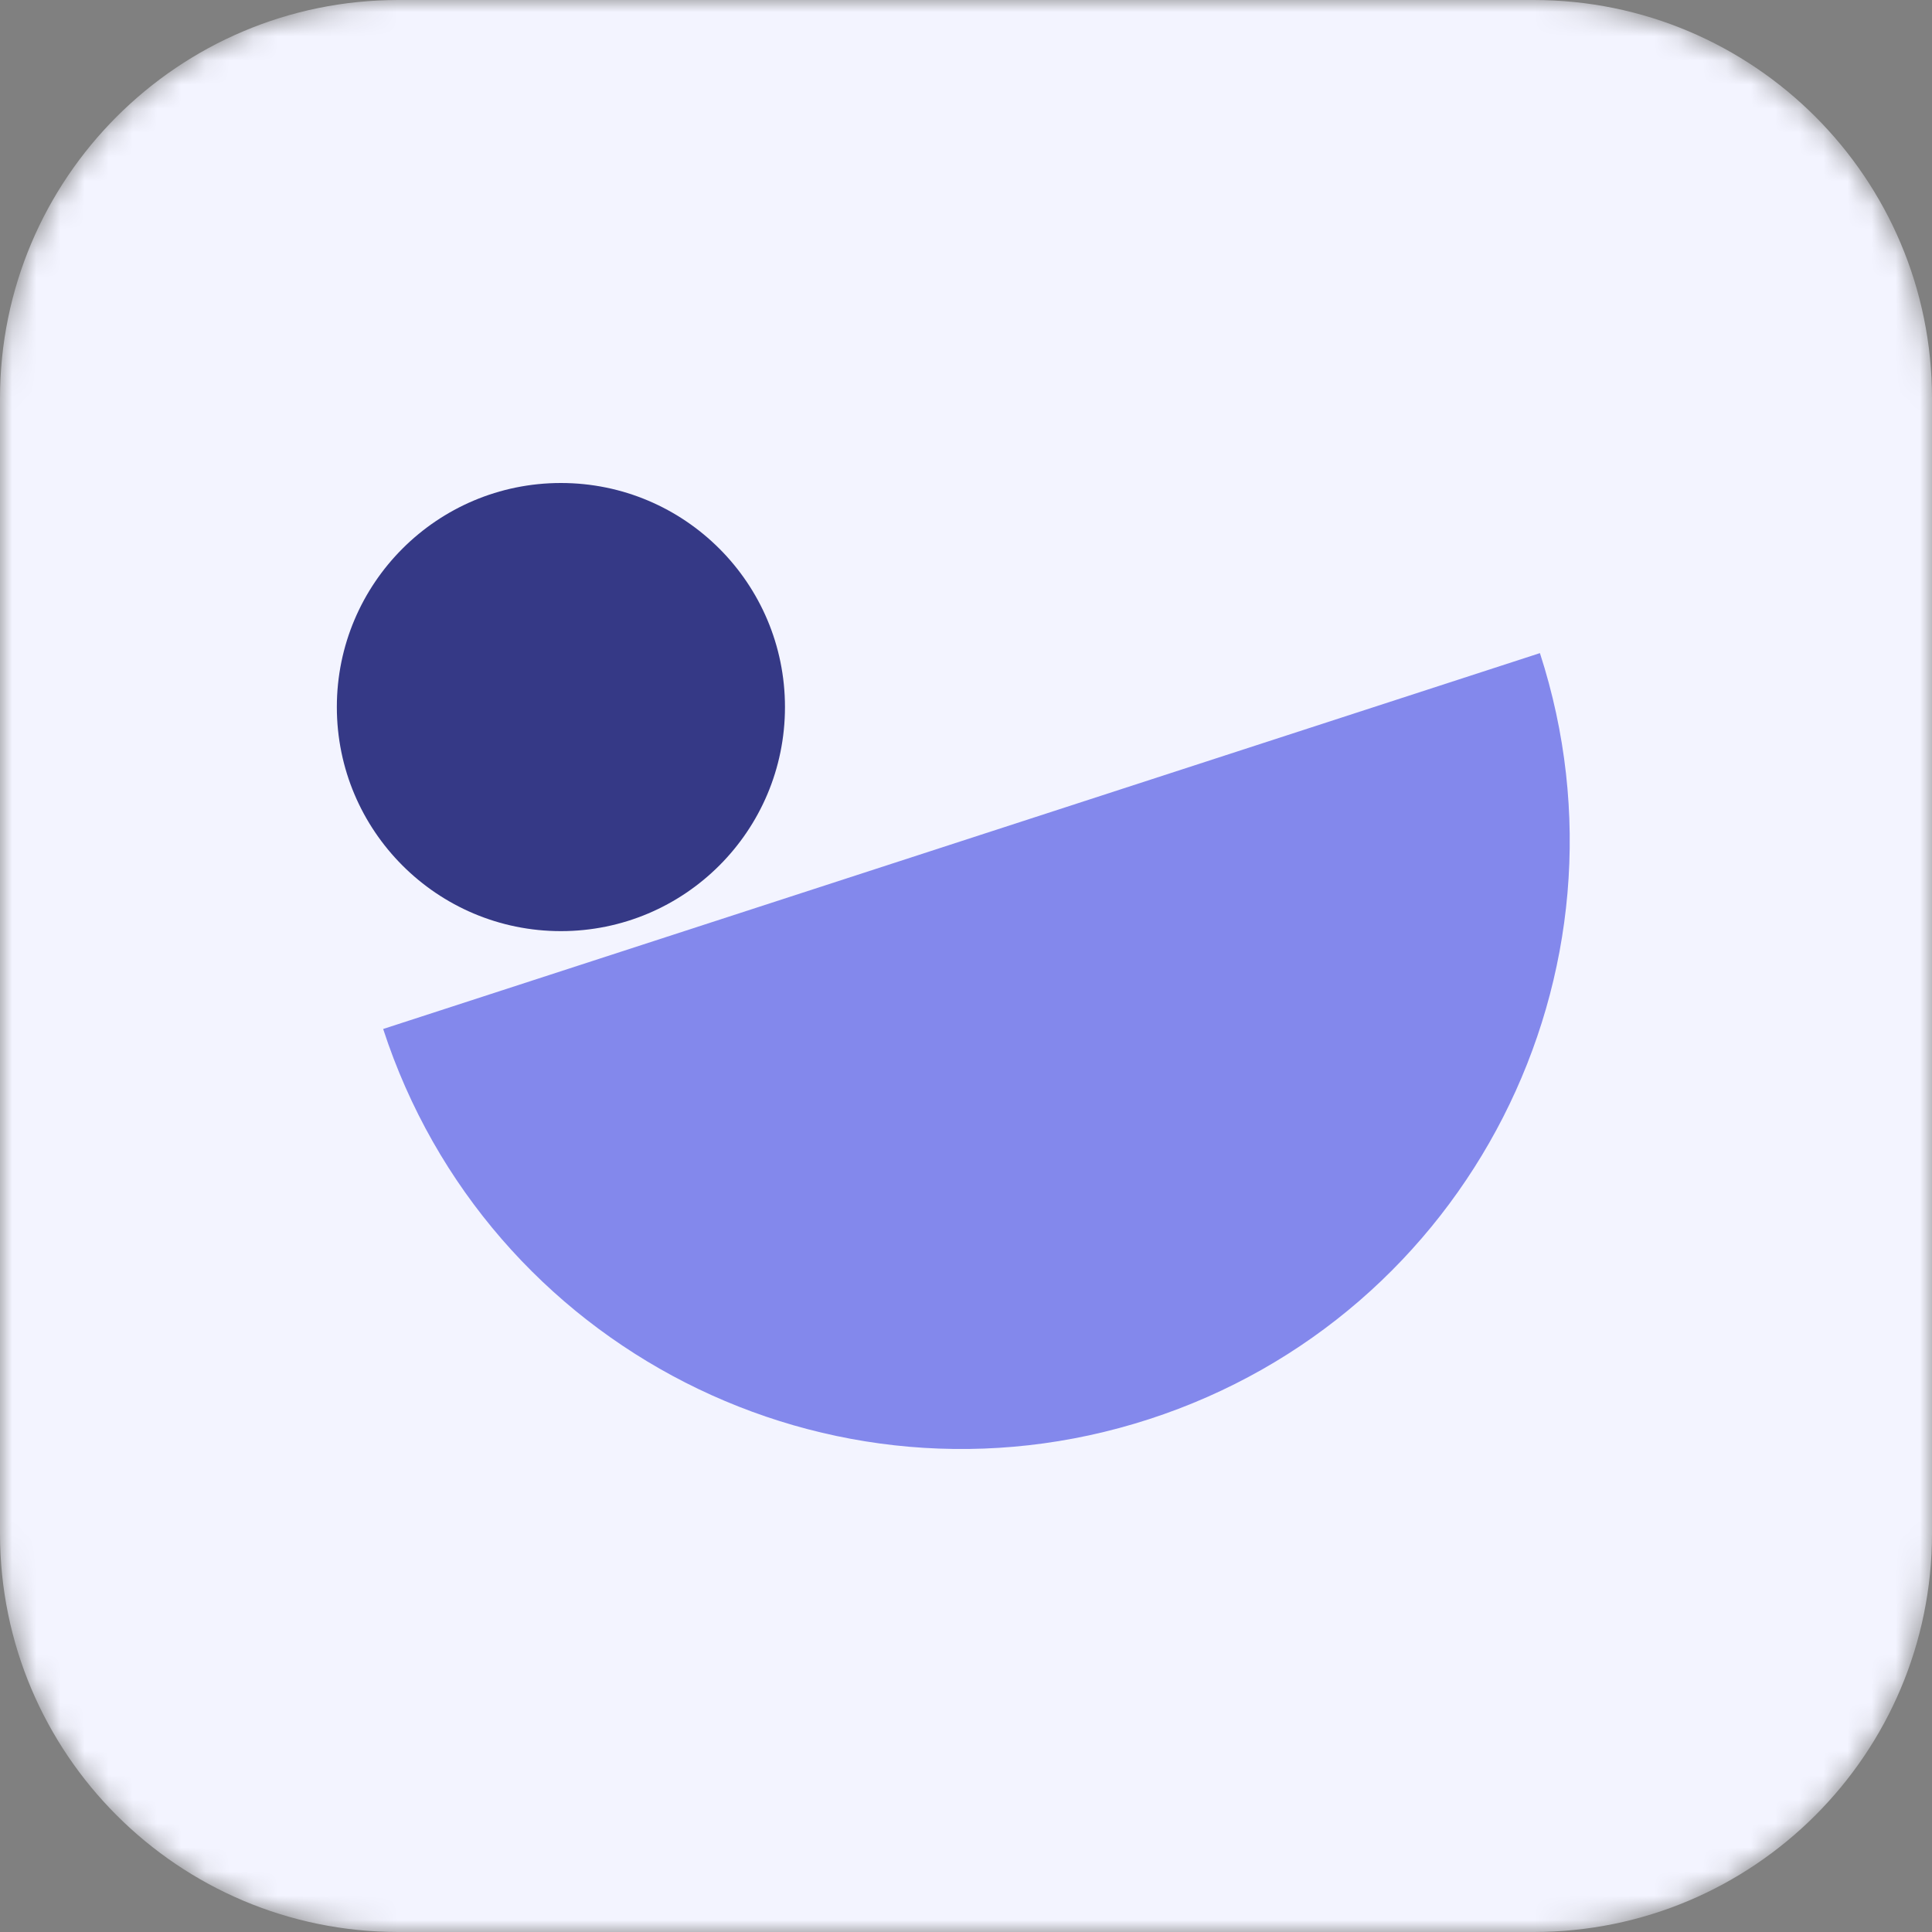 <svg xmlns="http://www.w3.org/2000/svg" width="80" height="80" viewBox="0 0 80 80" fill="none"><rect x="0" y="0" width="80" height="80" fill="#808080" stroke="none"/><mask id="mask0_1513_1757" style="mask-type:luminance" maskUnits="userSpaceOnUse" x="0" y="0" width="80" height="80"><path d="M63.505 0H16.495C7.385 0 0 7.385 0 16.495V63.505C0 72.615 7.385 80 16.495 80H63.505C72.615 80 80 72.615 80 63.505V16.495C80 7.385 72.615 0 63.505 0Z" fill="white"></path></mask><g mask="url(#mask0_1513_1757)"><path d="M63.505 0H16.495C7.385 0 0 7.385 0 16.495V63.505C0 72.615 7.385 80 16.495 80H63.505C72.615 80 80 72.615 80 63.505V16.495C80 7.385 72.615 0 63.505 0Z" fill="#F3F4FF"></path><path d="M23.226 38.556C18.102 38.556 13.948 34.402 13.948 29.278C13.948 24.154 18.102 20 23.226 20C28.35 20 32.504 24.154 32.504 29.278C32.504 34.402 28.35 38.556 23.226 38.556Z" fill="#353986"></path><path d="M63.765 27.044C68.055 40.274 60.808 54.476 47.578 58.766C34.36 63.052 20.168 55.821 15.866 42.608L63.765 27.044Z" fill="#8388EC"></path></g></svg>